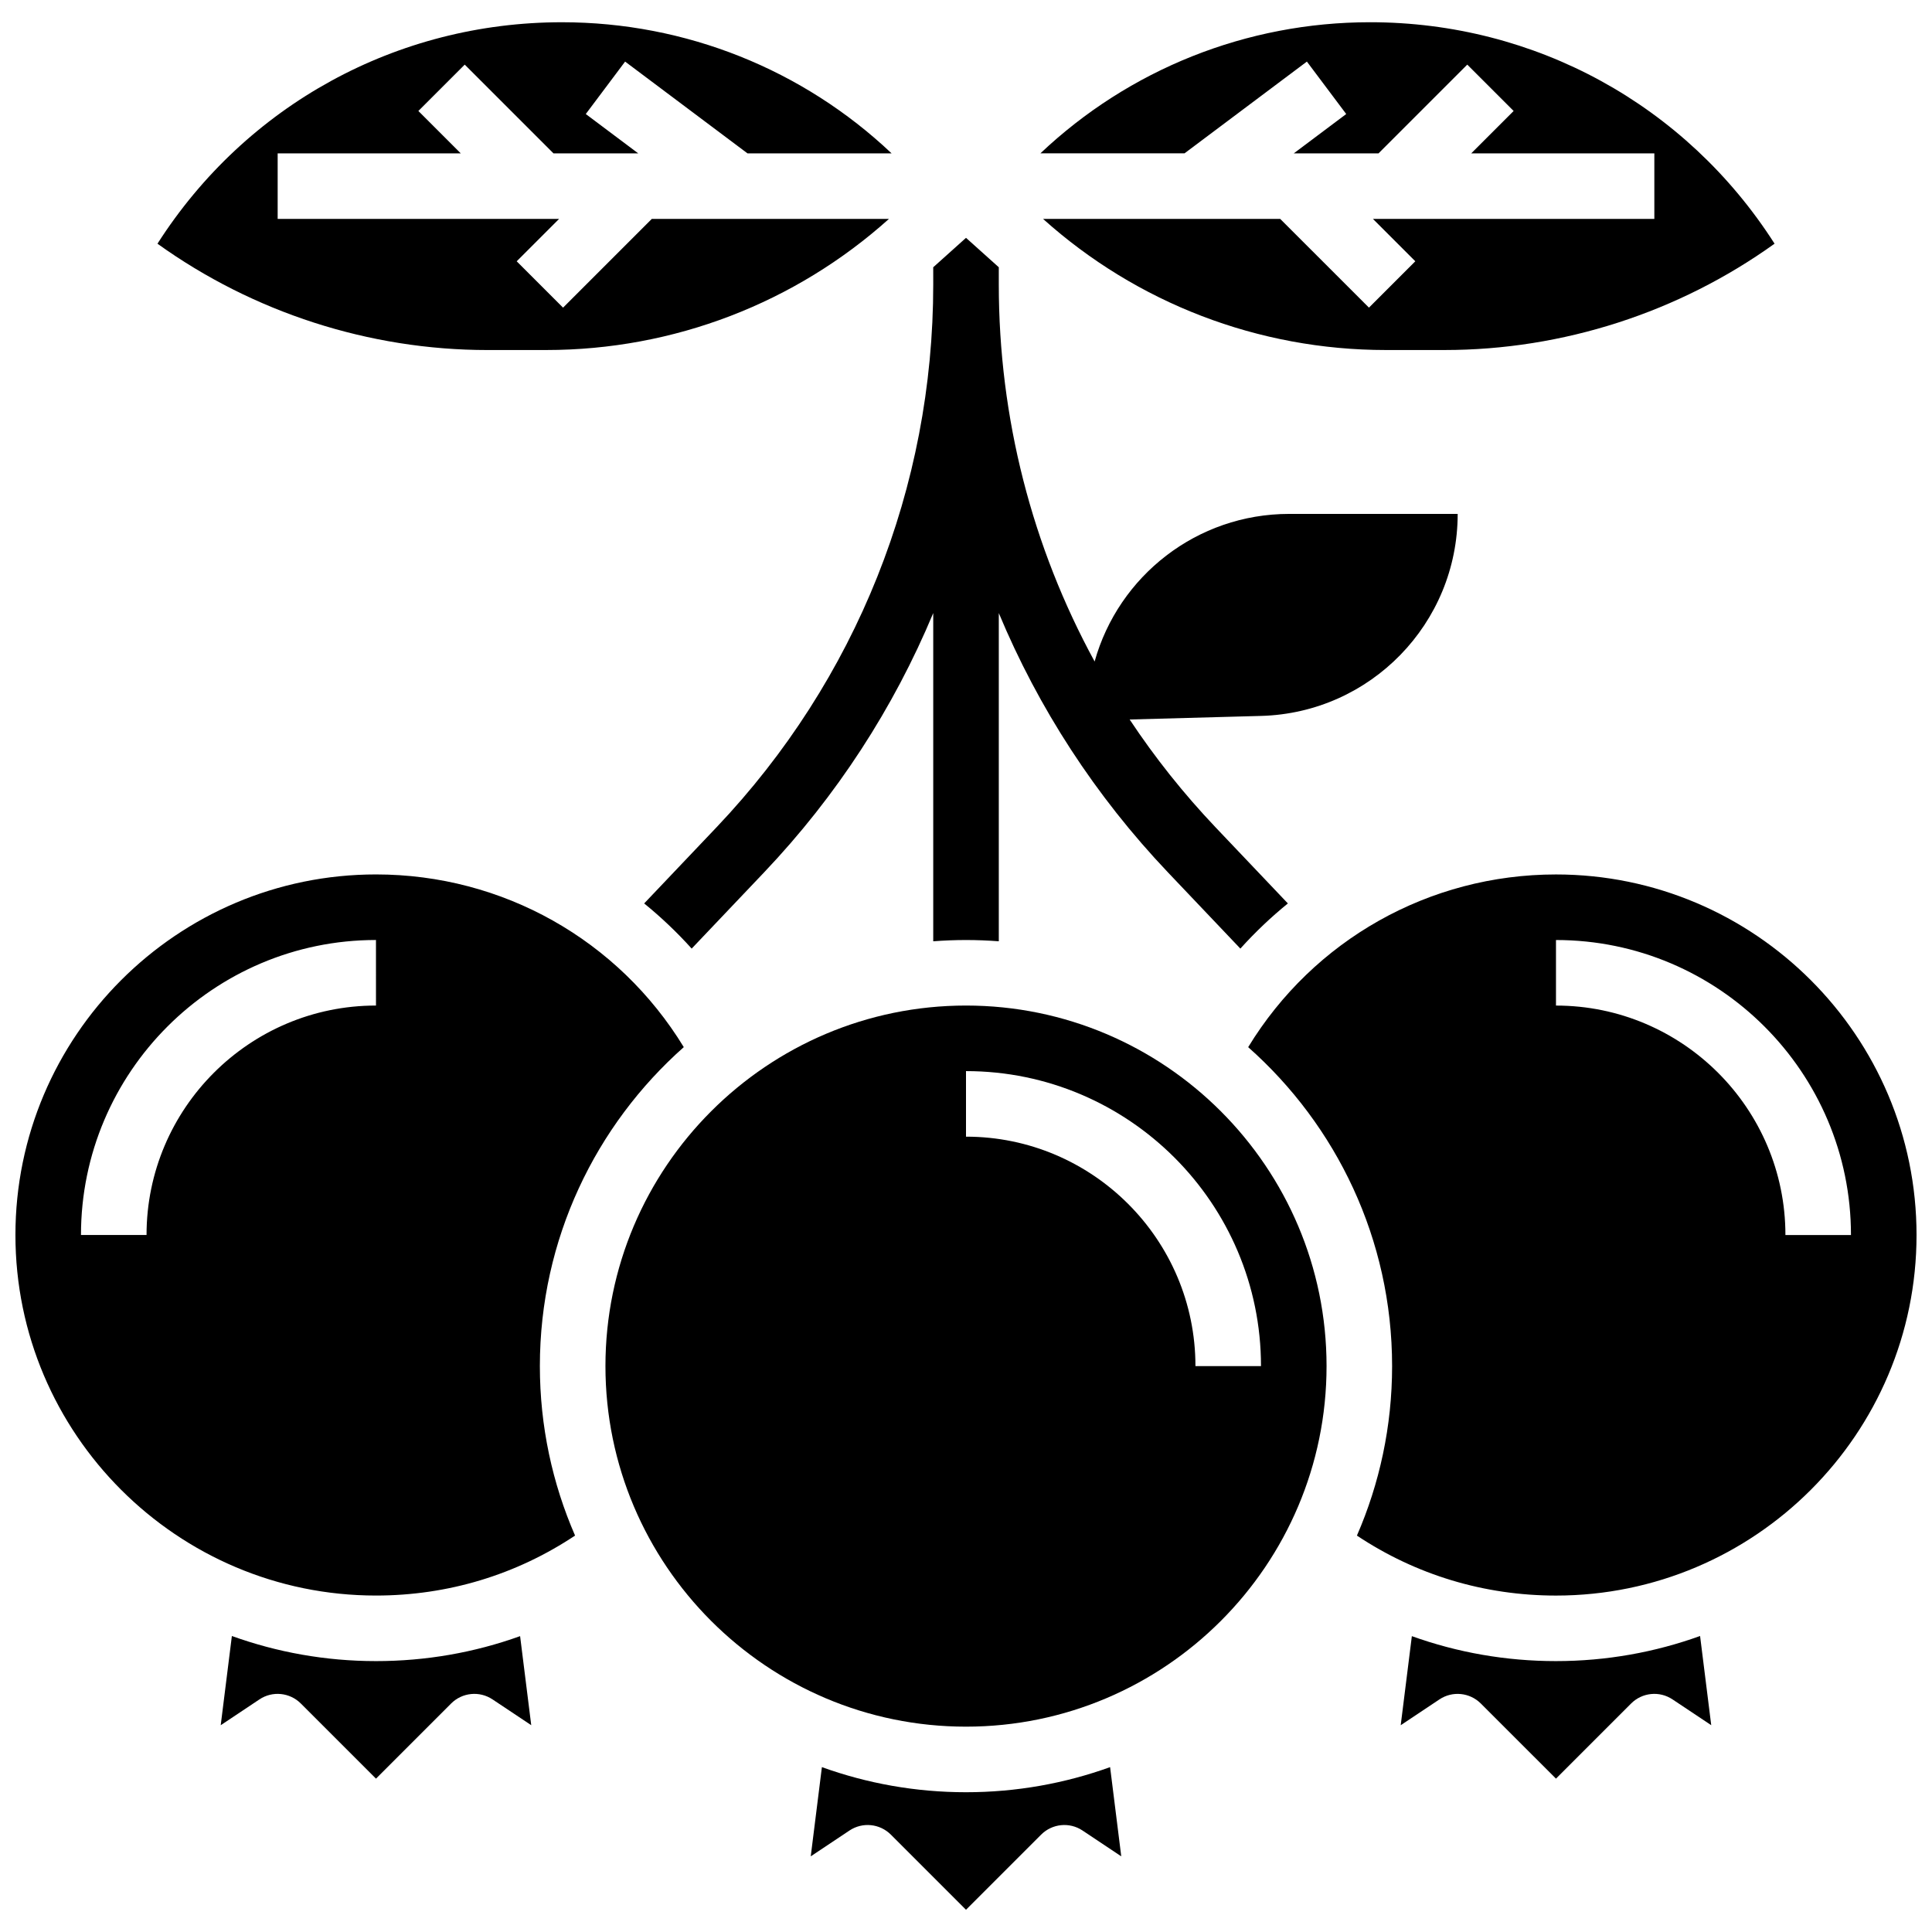 <?xml version="1.0" encoding="UTF-8"?>
<!-- Uploaded to: ICON Repo, www.svgrepo.com, Generator: ICON Repo Mixer Tools -->
<svg width="800px" height="800px" version="1.1" viewBox="144 144 512 512" xmlns="http://www.w3.org/2000/svg">
 <defs>
  <clipPath id="b">
   <path d="m148.09 375h177.91v192h-177.91z"/>
  </clipPath>
  <clipPath id="a">
   <path d="m474 375h177.9v192h-177.9z"/>
  </clipPath>
 </defs>
 <path d="m400 618.96c-13.398 0-26.254-2.352-38.188-6.652l-2.957 23.641 10.266-6.844c3.445-2.297 8.031-1.84 10.961 1.086l19.918 19.918 19.918-19.918c2.93-2.926 7.516-3.383 10.961-1.086l10.266 6.844-2.957-23.641c-11.934 4.301-24.793 6.652-38.188 6.652z"/>
 <g clip-path="url(#b)">
  <path d="m325.21 421.5c-17.316-28.395-47.973-45.766-81.57-45.766-52.688 0-95.551 42.863-95.551 95.551s42.863 95.551 95.551 95.551c19.02 0 37.117-5.481 52.758-15.895-5.996-13.773-9.328-28.961-9.328-44.91 0-33.609 14.766-63.828 38.141-84.531zm-81.57-11.02c-33.527 0-60.805 27.277-60.805 60.805h-17.375c0-43.105 35.07-78.176 78.176-78.176z"/>
 </g>
 <path d="m400 410.48c-52.688 0-95.551 42.863-95.551 95.551s42.863 95.551 95.551 95.551 95.551-42.863 95.551-95.551c-0.004-52.688-42.867-95.551-95.551-95.551zm60.805 95.551c0-33.527-27.277-60.805-60.805-60.805v-17.371c43.105 0 78.176 35.07 78.176 78.176z"/>
 <path d="m243.64 584.21c-13.398 0-26.254-2.352-38.191-6.652l-2.957 23.641 10.266-6.844c3.445-2.297 8.031-1.84 10.961 1.086l19.922 19.918 19.918-19.918c2.93-2.926 7.516-3.383 10.961-1.086l10.266 6.844-2.953-23.605c-12.109 4.356-24.961 6.617-38.191 6.617z"/>
 <path d="m556.35 584.21c-13.234 0-26.082-2.262-38.195-6.613l-2.953 23.605 10.266-6.844c3.445-2.297 8.031-1.84 10.961 1.086l19.922 19.914 19.918-19.918c2.93-2.926 7.516-3.383 10.961-1.086l10.266 6.844-2.957-23.641c-11.93 4.301-24.789 6.652-38.188 6.652z"/>
 <g clip-path="url(#a)">
  <path d="m556.35 375.74c-33.598 0-64.254 17.371-81.57 45.766 23.375 20.703 38.141 50.922 38.141 84.531 0 15.953-3.332 31.141-9.324 44.91 15.637 10.41 33.734 15.895 52.754 15.895 52.688 0 95.551-42.863 95.551-95.551s-42.863-95.551-95.551-95.551zm60.805 95.551c0-33.527-27.277-60.805-60.805-60.805v-17.371c43.105 0 78.176 35.07 78.176 78.176z"/>
 </g>
 <path d="m490.34 160.32 10.422 13.898-13.895 10.422h22.461l23.516-23.516 12.285 12.285-11.234 11.23h48.523v17.371h-74.578l11.23 11.23-12.285 12.285-23.516-23.512h-62.848c24.809 22.266 56.988 34.746 90.859 34.746h15.52c31.328 0 62.094-9.957 87.477-28.18-23.504-36.777-63.473-58.688-107.19-58.688-32.781 0-63.875 12.516-87.367 34.746h38.188z"/>
 <path d="m288.72 236.76c33.867 0 66.051-12.477 90.859-34.746h-62.848l-23.516 23.516-12.285-12.285 11.23-11.23h-74.578v-17.375h48.52l-11.23-11.23 12.285-12.285 23.516 23.516h22.461l-13.898-10.422 10.422-13.898 32.43 24.32h38.188c-23.492-22.23-54.586-34.746-87.367-34.746-43.711 0-83.68 21.914-107.18 58.688 25.379 18.219 56.148 28.18 87.473 28.18z"/>
 <path d="m314.71 383.42c4.473 3.637 8.684 7.633 12.59 11.969l19.172-20.18c19.254-20.266 34.34-43.559 44.844-68.734v86.977c2.867-0.219 5.762-0.336 8.688-0.336 2.922 0 5.82 0.117 8.688 0.336v-86.977c10.5 25.176 25.59 48.465 44.844 68.734l19.172 20.18c3.91-4.336 8.117-8.332 12.59-11.969l-19.168-20.176c-8.477-8.926-16.074-18.488-22.762-28.57l34.836-0.949c28.996-0.789 52.094-24.523 52.094-53.535h-44.648c-24.469 0-45.238 16.457-51.566 39.117-16.57-30.359-25.395-64.559-25.395-99.922v-4.559l-8.688-7.797-8.688 7.797 0.004 4.559c0 53.777-20.398 104.87-57.438 143.86z"/>
</svg>
